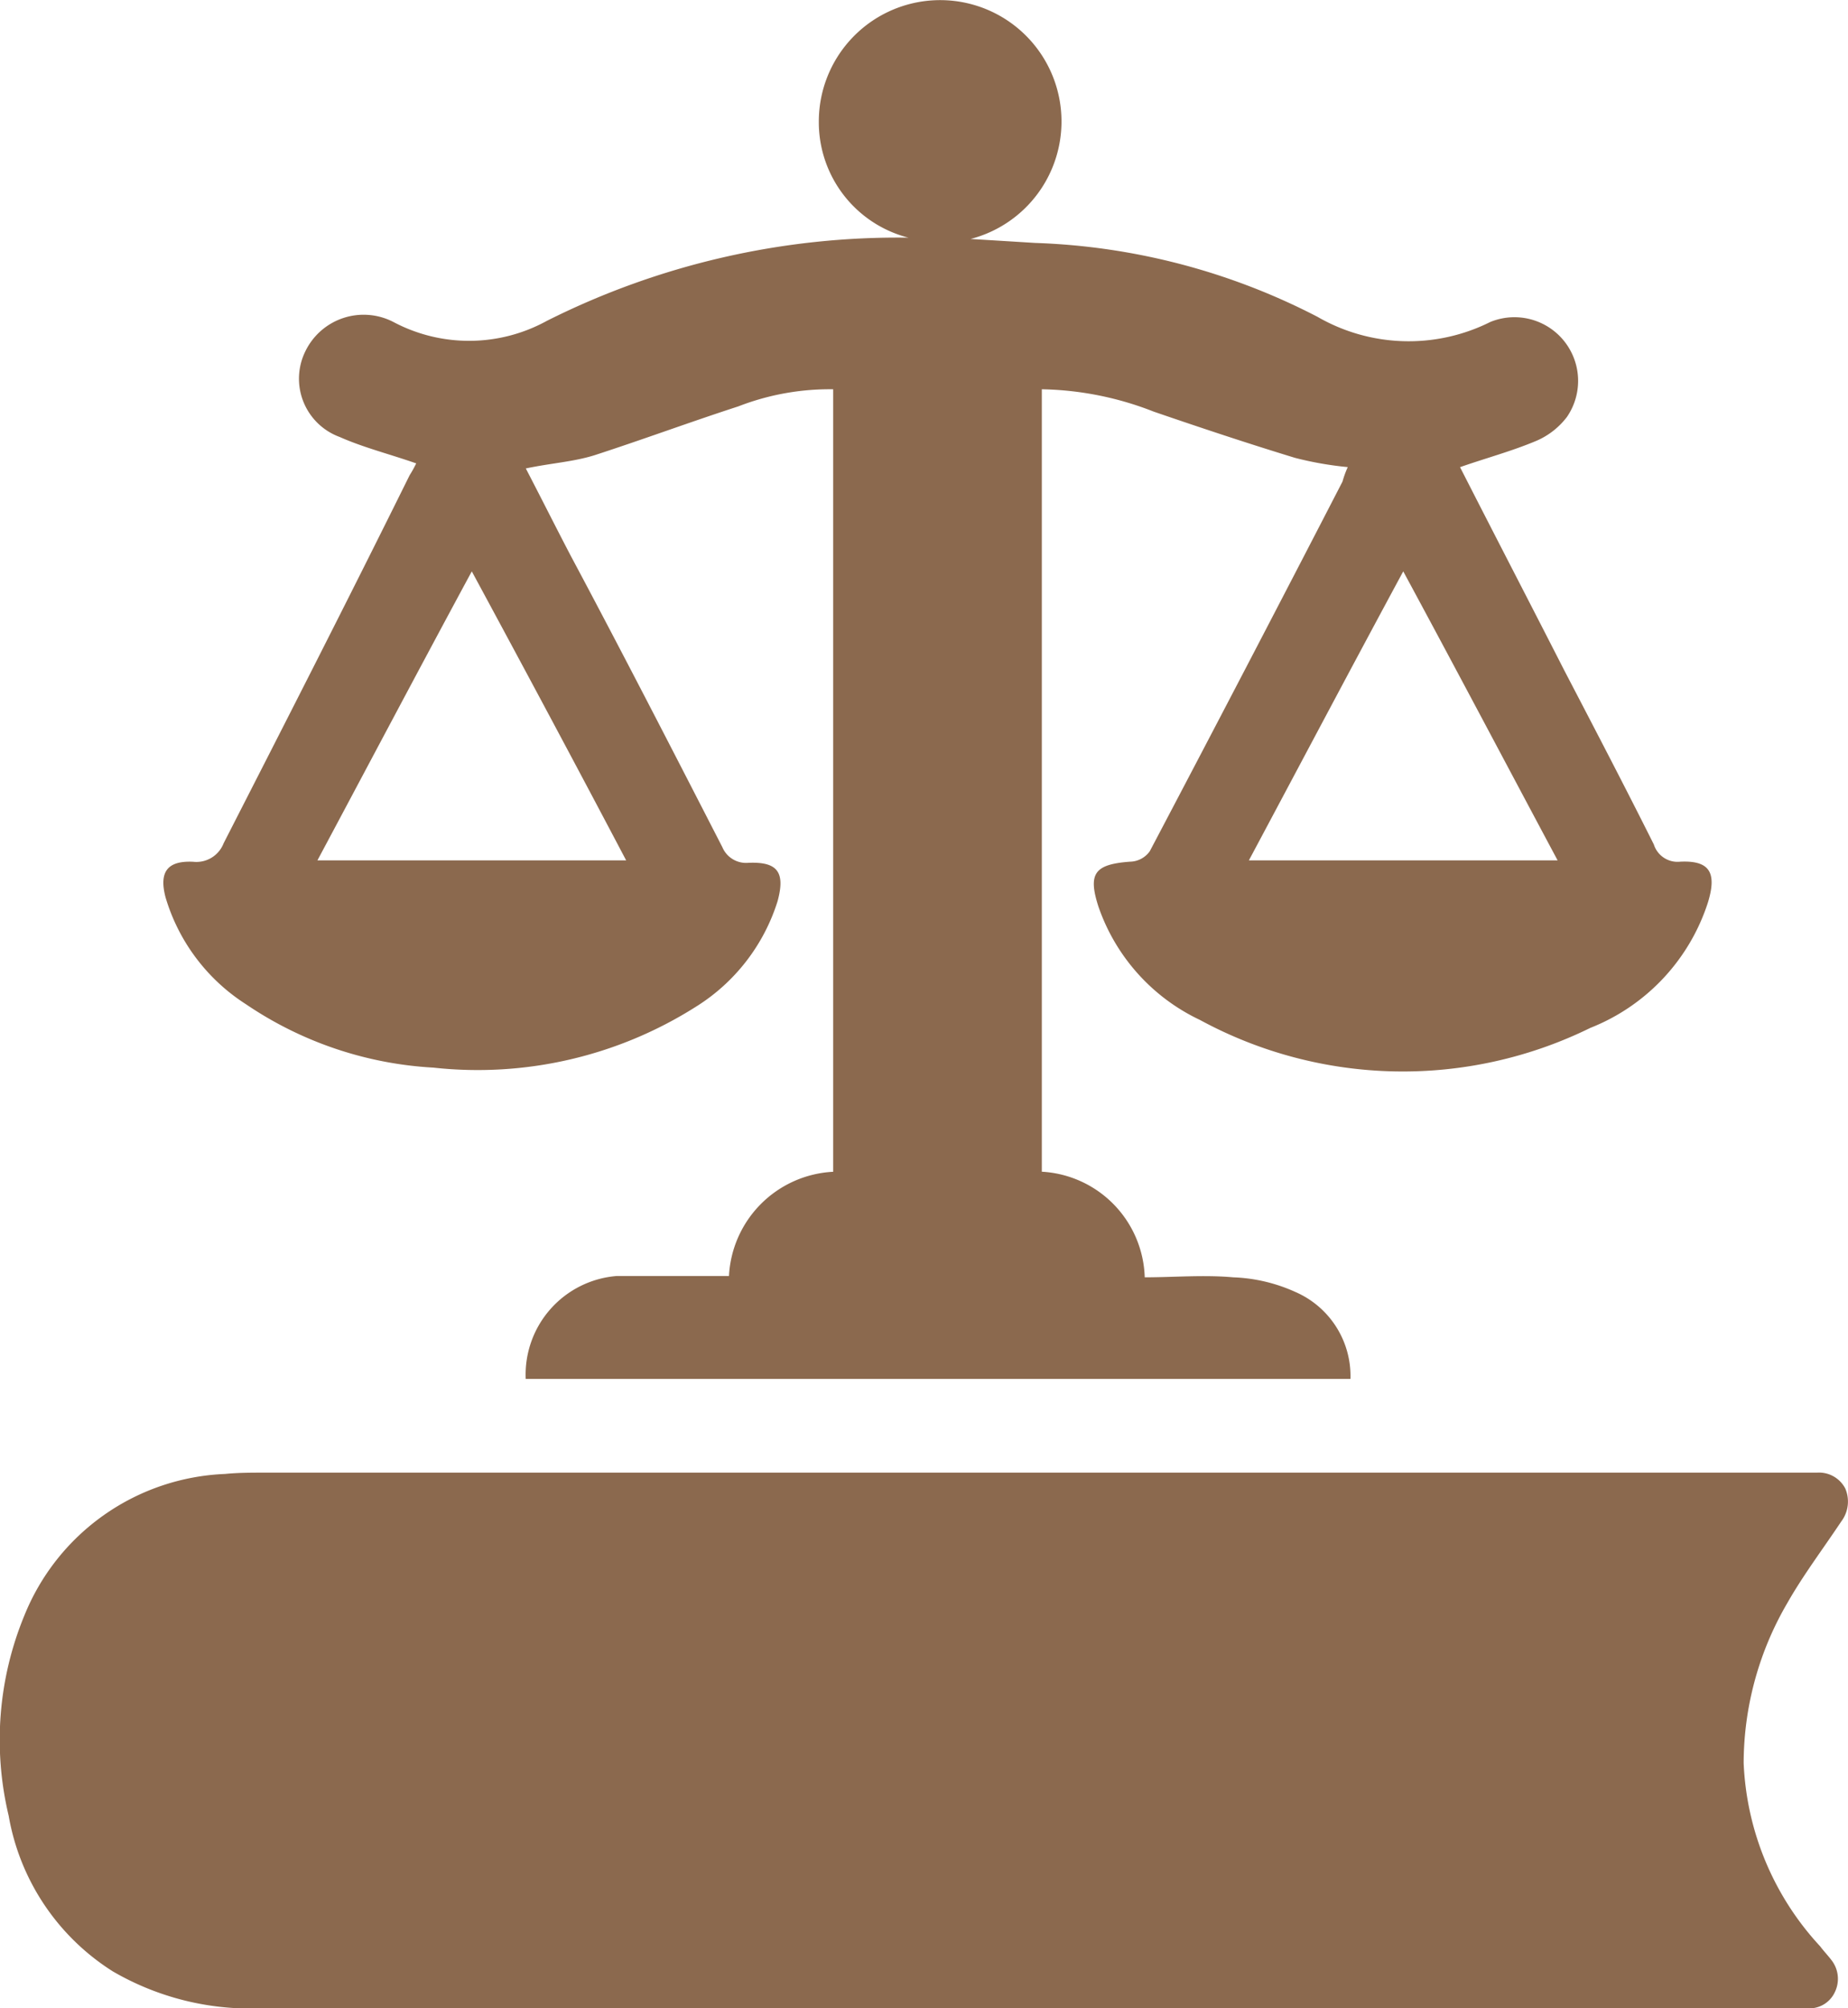 <svg id="Composant_5_1" data-name="Composant 5 – 1" xmlns="http://www.w3.org/2000/svg" width="57.752" height="62.753" viewBox="0 0 57.752 62.753">
  <path id="Tracé_158" data-name="Tracé 158" d="M31.977,293.022H56.8a.925.925,0,0,1,.866.495,1.032,1.032,0,0,1-.124,1.031c-.577.866-1.2,1.69-1.69,2.556a9.951,9.951,0,0,0-1.361,4.989,8.974,8.974,0,0,0,2.391,5.731c.124.165.247.288.371.454a.95.95,0,0,1,.082.989.874.874,0,0,1-.783.495H8.146a8.56,8.56,0,0,1-4.618-1.154,7.2,7.2,0,0,1-3.257-4.865,10.191,10.191,0,0,1,.495-6.267,7.07,7.07,0,0,1,6.267-4.412c.412-.041.825-.041,1.278-.041Z" transform="translate(0 -247.009)" fill="#8b694e"/>
  <path id="Tracé_159" data-name="Tracé 159" d="M79.936,26.924a.776.776,0,0,1-.825-.536c-.907-1.814-1.855-3.628-2.8-5.442-1.072-2.1-2.185-4.247-3.257-6.349.825-.289,1.608-.495,2.391-.825a2.384,2.384,0,0,0,.948-.742A1.99,1.99,0,0,0,74,10.06,5.7,5.7,0,0,1,68.6,9.9a20.641,20.641,0,0,0-8.823-2.309c-.66-.041-1.319-.082-2.02-.124a3.792,3.792,0,1,0-4.742-3.669,3.724,3.724,0,0,0,2.8,3.628,24.424,24.424,0,0,0-11.3,2.6,5.044,5.044,0,0,1-4.783.041,2.023,2.023,0,0,0-2.762.907,1.939,1.939,0,0,0,1.072,2.68c.742.33,1.567.536,2.391.825a3.694,3.694,0,0,1-.206.371c-1.938,3.917-3.876,7.71-5.813,11.5a.912.912,0,0,1-.948.577c-.825-.041-1.072.33-.866,1.113a5.979,5.979,0,0,0,2.515,3.34,11.567,11.567,0,0,0,5.855,1.979,12.737,12.737,0,0,0,8.2-1.9,6,6,0,0,0,2.556-3.3c.247-.907,0-1.237-.907-1.2A.806.806,0,0,1,50,26.47c-1.567-3.051-3.134-6.1-4.742-9.112-.453-.866-.907-1.773-1.4-2.721.783-.165,1.484-.206,2.144-.412,1.526-.495,2.969-1.031,4.494-1.526a7.9,7.9,0,0,1,2.968-.536v24.45a3.438,3.438,0,0,0-3.257,3.257H46.7a3.092,3.092,0,0,0-2.845,3.216H69.629A2.864,2.864,0,0,0,67.9,40.365a5.135,5.135,0,0,0-1.938-.454c-.907-.082-1.855,0-2.762,0a3.408,3.408,0,0,0-3.216-3.3V12.163a10.013,10.013,0,0,1,3.5.7c1.443.495,2.927.99,4.412,1.443a10.593,10.593,0,0,0,1.649.289,3.137,3.137,0,0,0-.165.454c-1.979,3.835-4,7.71-6.02,11.545a.772.772,0,0,1-.619.33c-1.113.082-1.319.371-.989,1.4a6.121,6.121,0,0,0,3.175,3.546,13.288,13.288,0,0,0,12.2.247A6.289,6.289,0,0,0,80.8,28.2C81.091,27.253,80.844,26.882,79.936,26.924Zm-32.943-.041H37.346c1.608-3.01,3.175-5.978,4.824-9.03,1.649,3.051,3.216,5.978,4.824,9.03m19.461,0c1.608-3.01,3.175-5.978,4.824-9.03,1.649,3.051,3.216,6.02,4.824,9.03Z" transform="translate(-27.426)" fill="#8b694e"/>
</svg>
